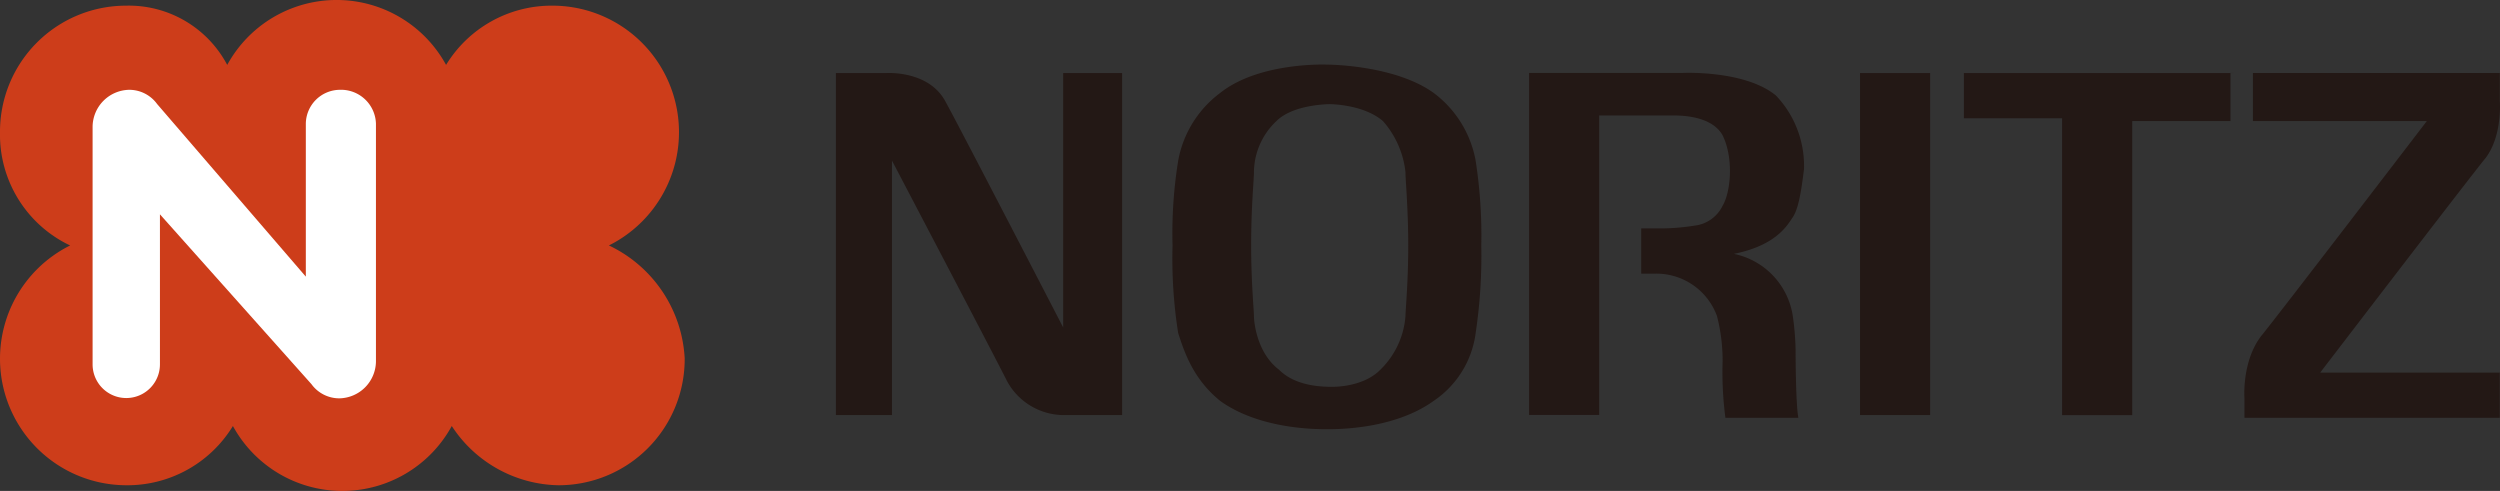 <svg xmlns="http://www.w3.org/2000/svg" width="395" height="77.567" viewBox="0 0 395 77.567">
  <rect x="0" y="0" width="395" height="77.567" fill="#333333" stroke="none"/>
  <g id="l-noritz" transform="translate(-1.09 -6.43)">
    <path id="パス_37" data-name="パス 37" d="M97.29,45.213A19.992,19.992,0,0,0,88.42,7.325a19.531,19.531,0,0,0-16.85,9.361,19.7,19.7,0,0,0-34.58,0A17.578,17.578,0,0,0,21.03,7.325,19.912,19.912,0,0,0,1.09,27.385,19.364,19.364,0,0,0,12.17,45.213,19.992,19.992,0,0,0,21.04,83.1,19.531,19.531,0,0,0,37.89,73.74a19.7,19.7,0,0,0,34.58,0A20.545,20.545,0,0,0,89.32,83.1a19.926,19.926,0,0,0,19.95-20.06A20.951,20.951,0,0,0,97.3,45.213" transform="translate(0 0)" fill="#cd3d1a"/>
    <path id="パス_38" data-name="パス 38" d="M60.49,25.987V63.556a5.893,5.893,0,0,1-5.76,5.811,5.433,5.433,0,0,1-4.43-2.24L26.36,40.292V64a5.32,5.32,0,1,1-10.64,0V26.431a5.893,5.893,0,0,1,5.76-5.811,5.433,5.433,0,0,1,4.43,2.24l23.5,27.279V25.987a5.416,5.416,0,0,1,5.32-5.367,5.519,5.519,0,0,1,5.76,5.367" fill="#fff"/>
    <path id="パス_39" data-name="パス 39" d="M354.87,25.556h27.49S358.42,56.818,356.2,59.5c-3.1,4.02-2.66,9.823-2.66,9.823v3.123h40.34V65.3H365.51s23.94-31.262,26.16-33.941c2.66-3.576,2.22-8.936,2.22-8.936V17.96H354.88v7.6m-3.11-7.586H309.21v7.143h15.52v46.9h11.08V25.556h15.52v-7.6h.44ZM292.8,72.01h11.08V17.97H292.8ZM263.1,24.67c1.33,0,6.21,0,7.98,3.123,1.77,3.576,1.33,8.936,0,11.163a5.617,5.617,0,0,1-4.43,3.123,34.419,34.419,0,0,1-5.76.443h-2.66v7.143h2.22a10.2,10.2,0,0,1,9.75,6.7,28.352,28.352,0,0,1,.89,7.143,55.622,55.622,0,0,0,.44,8.936h11.53c-.44-2.237-.44-10.719-.44-10.719a42.572,42.572,0,0,0-.44-5.36,11.825,11.825,0,0,0-9.31-9.823c6.65-1.34,8.42-4.463,9.31-5.8s1.33-4.02,1.77-7.6a16.113,16.113,0,0,0-4.43-11.616c-4.88-4.02-14.63-3.576-14.63-3.576H240.51V71.99h11.08V24.67h11.53ZM130.54,72.01h9.31v-40.2s16.4,31.262,18.18,34.838a10.238,10.238,0,0,0,9.31,5.36h8.87V17.97H166.9v40.2s-16.4-31.715-18.62-35.735c-2.66-4.916-9.31-4.463-9.31-4.463h-7.98V72.01h-.44Zm86.45-7.143a13.208,13.208,0,0,0,3.99-8.483c0-.9.44-5.36.44-11.163s-.44-10.276-.44-11.616a14.585,14.585,0,0,0-3.55-8.04c-3.1-2.68-8.42-2.68-8.42-2.68s-5.76,0-8.42,2.68a11.187,11.187,0,0,0-3.55,8.04c0,1.34-.44,5.36-.44,11.616,0,5.8.44,10.276.44,11.163s.44,5.8,3.99,8.483c2.66,2.68,7.09,2.68,8.42,2.68C209.89,67.547,214.33,67.547,216.99,64.867Zm-8.42,9.379c-1.77,0-10.64,0-16.85-4.463-4.43-3.576-5.76-8.04-6.65-10.719a75.306,75.306,0,0,1-.89-13.843,71.993,71.993,0,0,1,.89-13.4A17.181,17.181,0,0,1,191.72,21.1c6.21-4.916,16.85-4.463,16.85-4.463s10.64,0,16.85,4.463a17.181,17.181,0,0,1,6.65,10.719,76.872,76.872,0,0,1,.89,13.4,82.276,82.276,0,0,1-.89,13.843,15.293,15.293,0,0,1-6.65,10.719C219.21,74.247,210.35,74.247,208.57,74.247Z" transform="translate(2.173 0)" fill="#231815"/>
  </g>
</svg>
